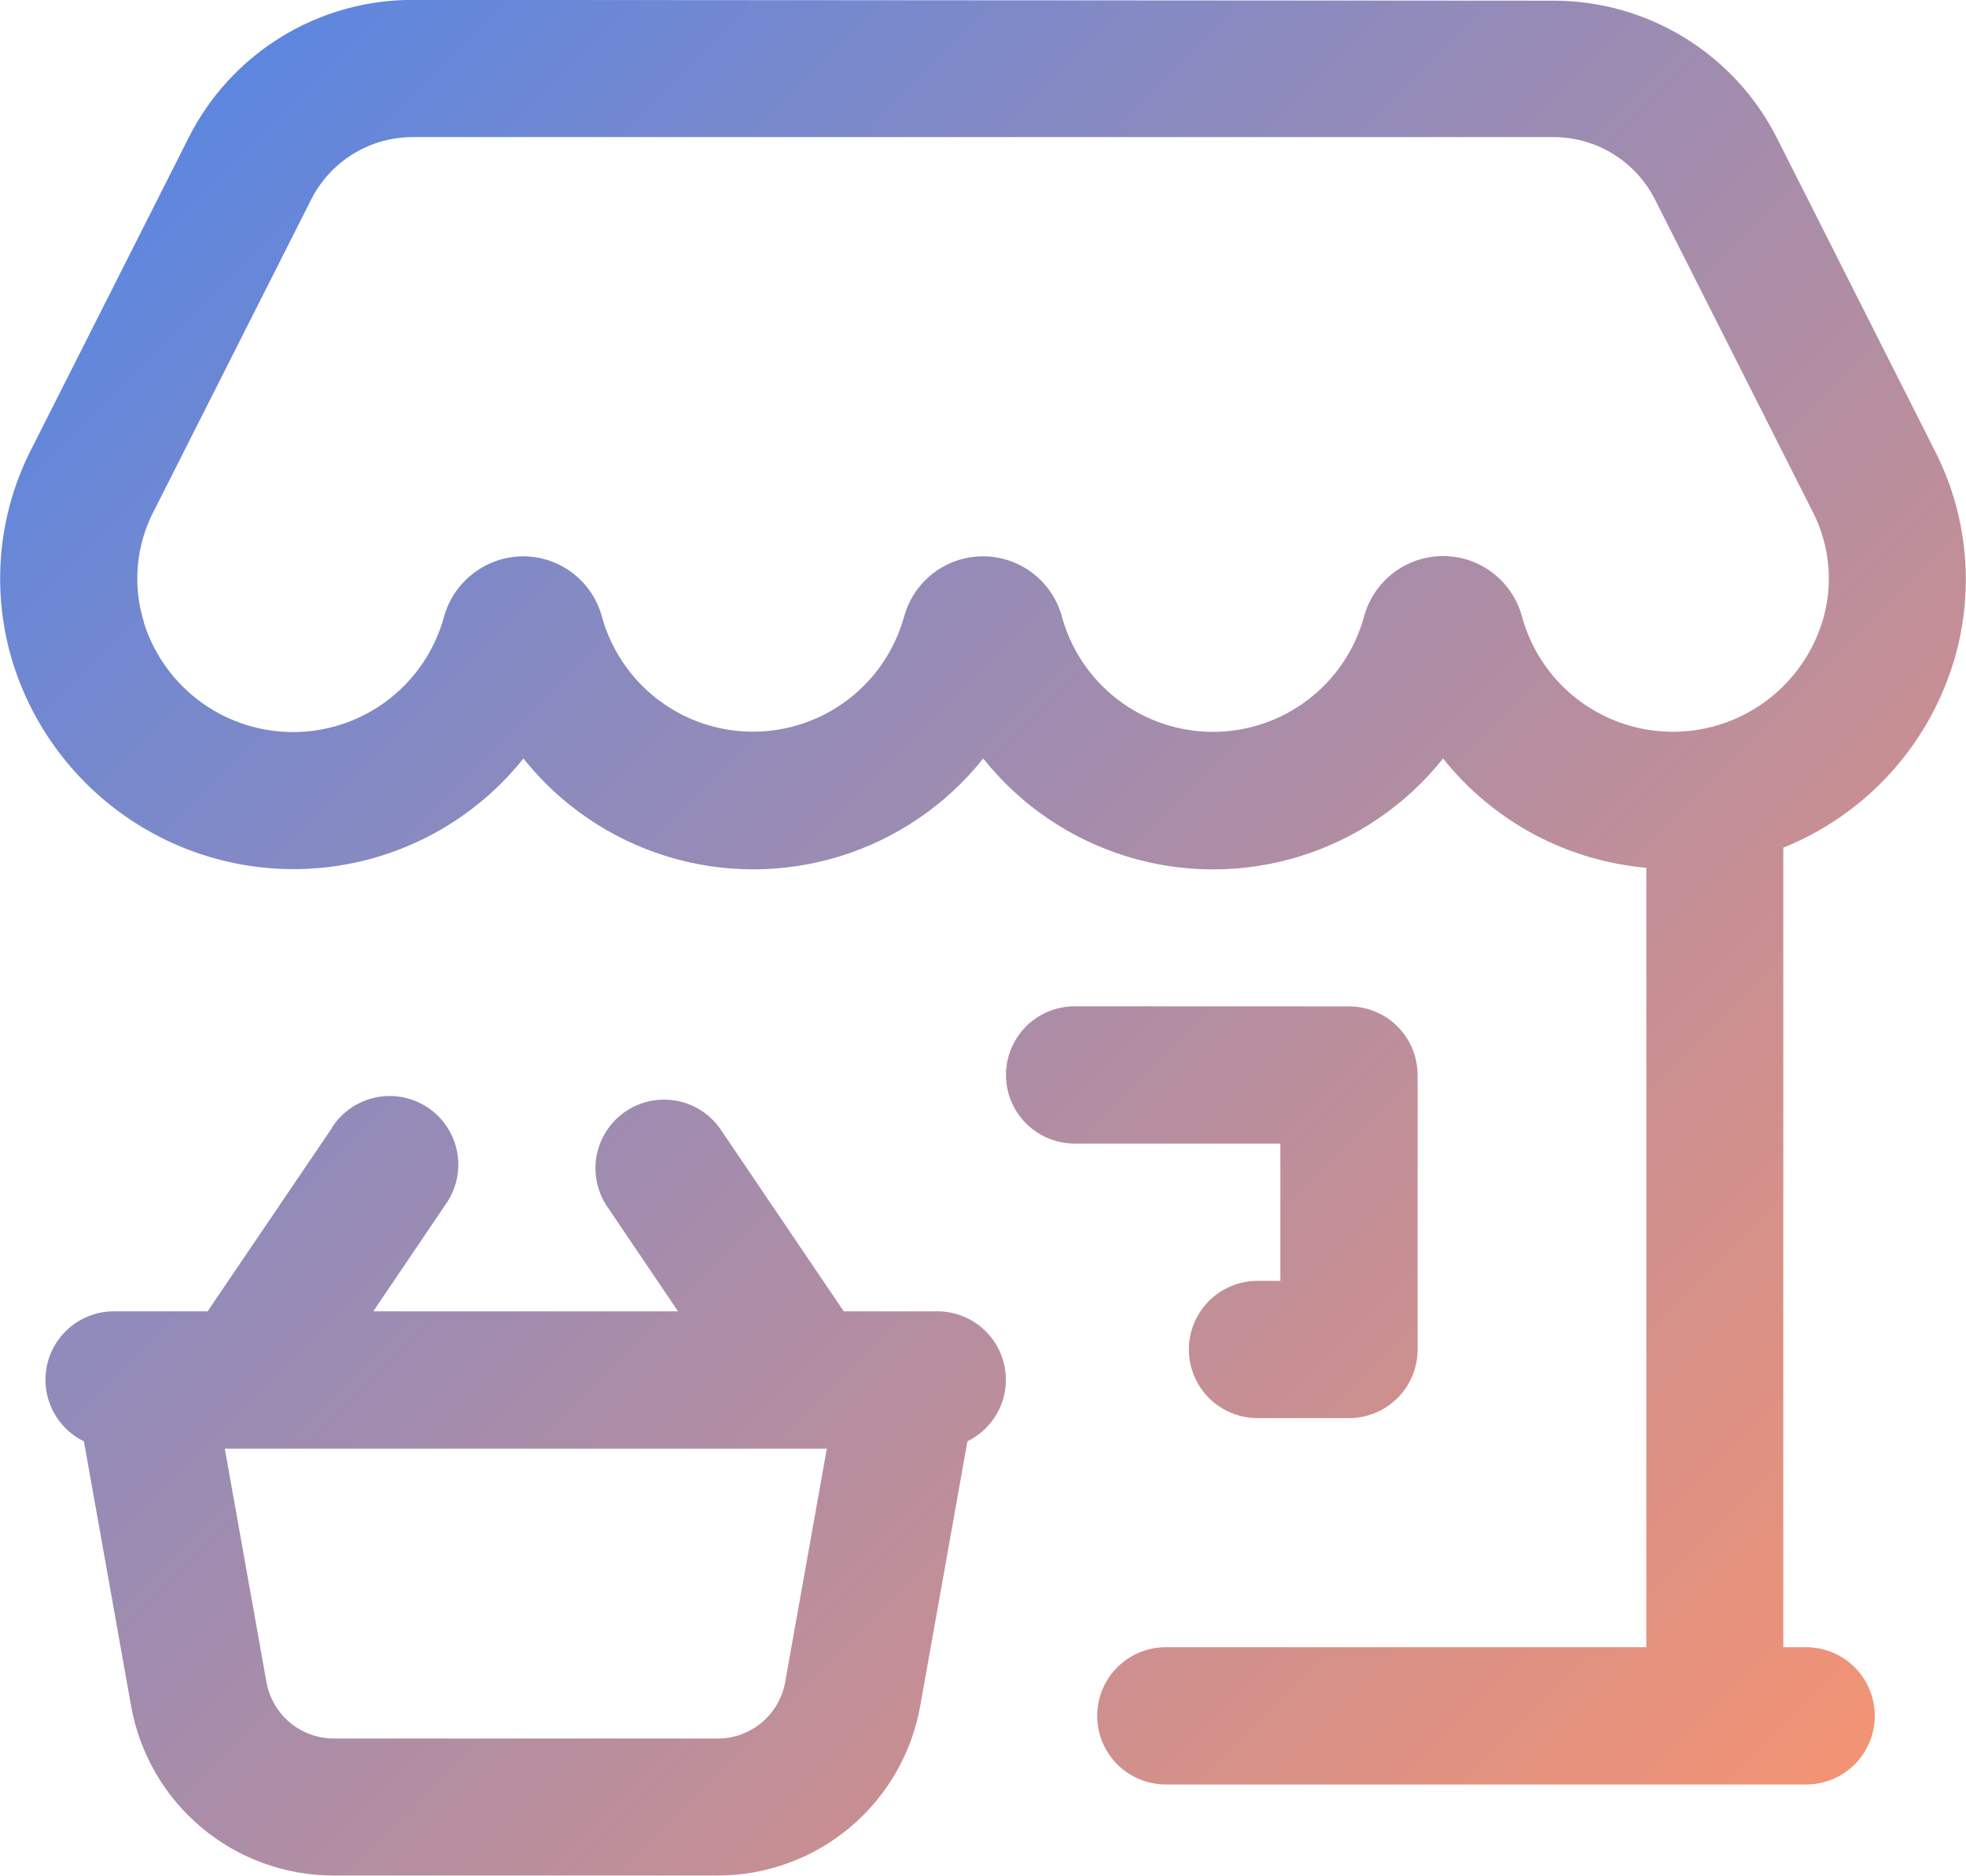<svg id="Icon-Retail-and-CPG" xmlns="http://www.w3.org/2000/svg" xmlns:xlink="http://www.w3.org/1999/xlink" width="20.456" height="19.512" viewBox="0 0 20.456 19.512">
  <defs>
    <linearGradient id="linear-gradient" x1="0.5" x2="0.5" y2="1" gradientUnits="objectBoundingBox">
      <stop offset="0" stop-color="#4d85eb"/>
      <stop offset="1" stop-color="#ff946b"/>
    </linearGradient>
    <clipPath id="clip-path">
      <path id="Path_1465" data-name="Path 1465" d="M17.853,1184.129h.2l-.433,2.426a.713.713,0,0,1-.7.589H12.922a.713.713,0,0,1-.7-.589l-.433-2.426h6.066m-4.952-3.335L11.61,1182.7h-.973a.712.712,0,0,0-.314,1.352l.491,2.752a2.139,2.139,0,0,0,2.108,1.765h3.995a2.139,2.139,0,0,0,2.108-1.765l.491-2.752a.712.712,0,0,0-.314-1.352h-.973l-1.291-1.907a.714.714,0,0,0-1.182.8l.749,1.107H13.334l.749-1.107a.714.714,0,1,0-1.182-.8m7.73-1.266a.714.714,0,1,0,0,1.428h2.141v1.428h-.238a.714.714,0,0,0,0,1.428h.952a.714.714,0,0,0,.714-.714v-2.855a.714.714,0,0,0-.714-.714Zm-9.682-3.991a1.522,1.522,0,0,1,.105-1.168l.007-.013,1.625-3.217a1.184,1.184,0,0,1,1.062-.653H25.61a1.184,1.184,0,0,1,1.062.653l1.631,3.229a1.523,1.523,0,0,1,.105,1.169,1.628,1.628,0,0,1-3.127-.082.851.851,0,0,0-1.637.015,1.63,1.63,0,0,1-3.15-.014.851.851,0,0,0-1.636.015,1.631,1.631,0,0,1-3.15-.014.85.85,0,0,0-.815-.61.859.859,0,0,0-.822.625,1.628,1.628,0,0,1-3.124.066m2.8-6.479a2.605,2.605,0,0,0-2.336,1.437l-1.622,3.211a2.958,2.958,0,0,0-.2,2.264,3.06,3.06,0,0,0,5.307.979,3.057,3.057,0,0,0,4.784,0,3.057,3.057,0,0,0,4.785,0,3.041,3.041,0,0,0,2.115,1.137v8.108h-5a.714.714,0,0,0,0,1.428h6.663a.714.714,0,1,0,0-1.428h-.238v-8.317a3.038,3.038,0,0,0,1.762-1.9,2.947,2.947,0,0,0-.2-2.258l-1.624-3.216a2.605,2.605,0,0,0-2.336-1.437Z" transform="translate(-9.45 -1169.059)" stroke="rgba(0,0,0,0)" stroke-width="1" fill="url(#linear-gradient)"/>
    </clipPath>
  </defs>
  <g id="Group_3067" data-name="Group 3067" clip-path="url(#clip-path)">
    <rect id="Rectangle_1429" data-name="Rectangle 1429" width="28.404" height="28.404" transform="translate(-9.856 9.756) rotate(-45)" stroke="rgba(0,0,0,0)" stroke-width="1" fill="url(#linear-gradient)"/>
  </g>
</svg>
